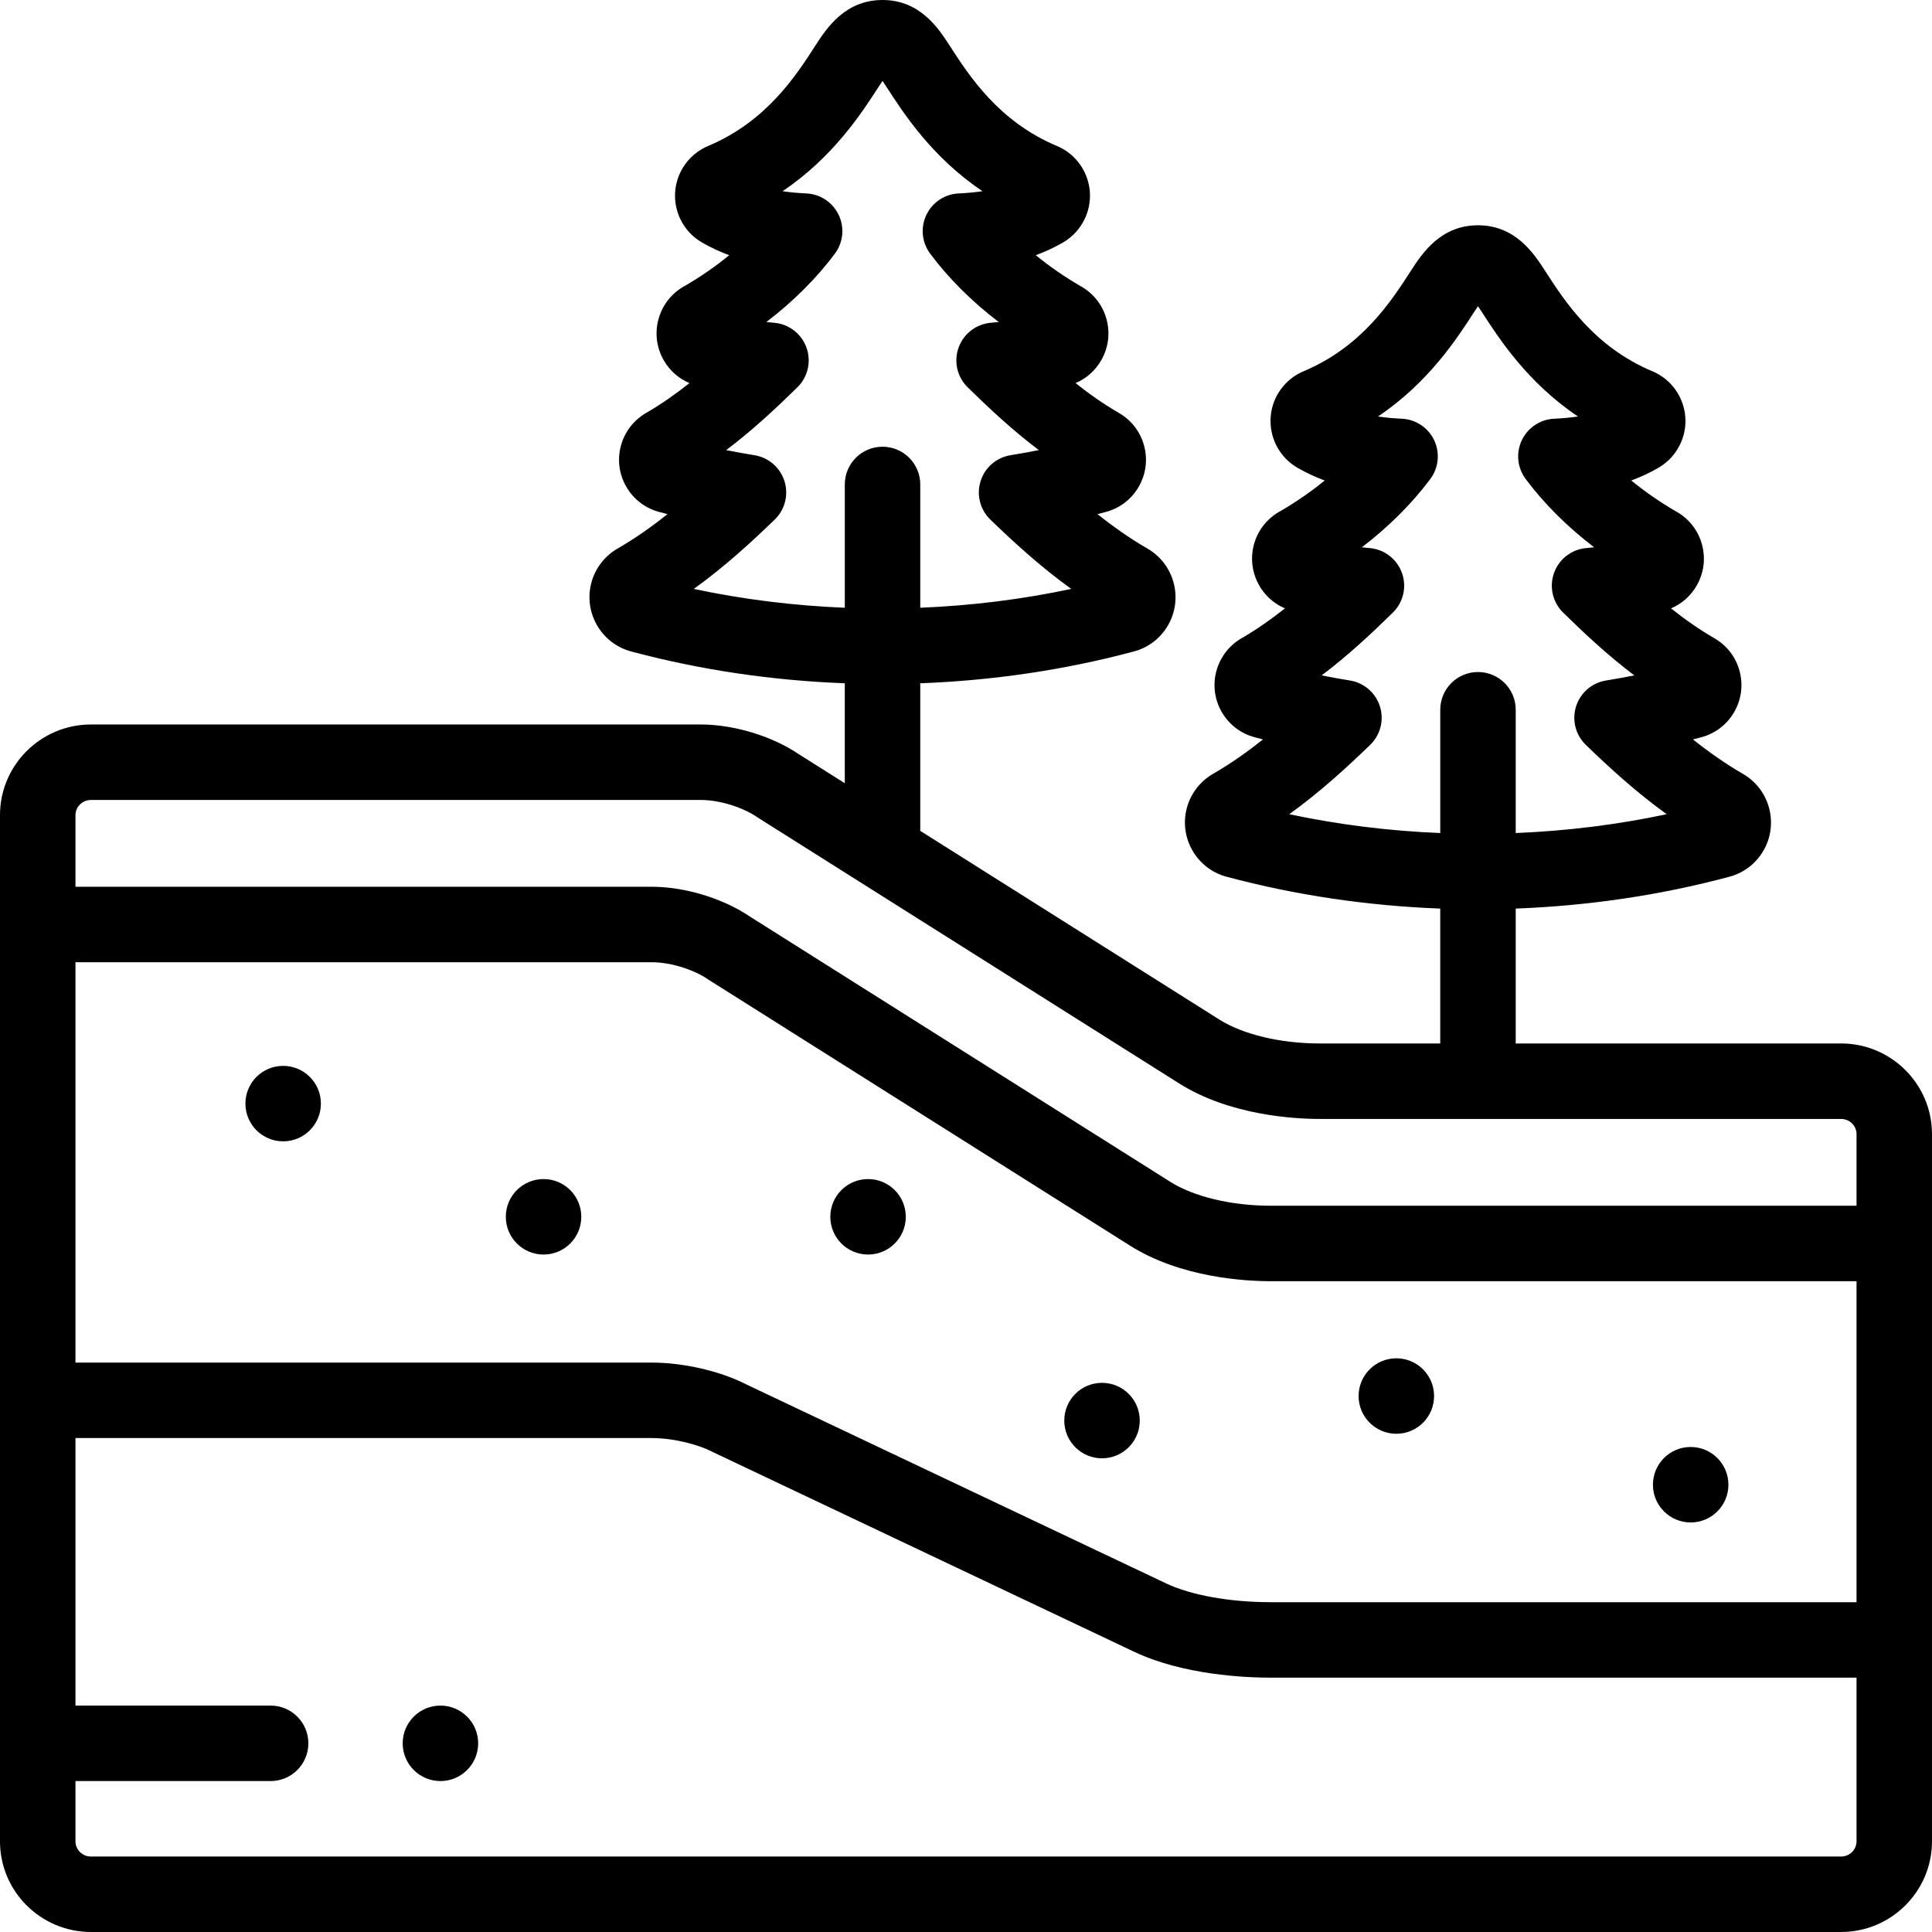 <svg id="Layer_1" enable-background="new 0 0 512.001 512.001" height="512" viewBox="0 0 512.001 512.001" width="512" xmlns="http://www.w3.org/2000/svg"><g><g><path d="m487.904 276.531h-86.222v-35.748c19.215-.724 38.315-3.531 56.618-8.436 3.835-1.024 7.043-3.483 9.034-6.921 4.112-7.098 1.682-16.218-5.429-20.338-4.705-2.716-9.125-5.849-13.249-9.133.744-.19 1.484-.385 2.223-.583 3.688-.985 6.774-3.351 8.688-6.657 1.917-3.308 2.43-7.165 1.446-10.859s-3.347-6.783-6.668-8.707c-4.04-2.332-7.86-5.028-11.5-7.923 2.85-1.208 5.222-3.306 6.798-6.049 1.904-3.313 2.404-7.169 1.408-10.858-.996-3.688-3.369-6.768-6.664-8.662-4.359-2.517-8.411-5.313-12.08-8.323 2.396-.886 4.818-1.991 7.21-3.372 2.675-1.546 4.813-3.974 6.018-6.835 1.484-3.521 1.507-7.41.066-10.949-1.44-3.539-4.173-6.305-7.703-7.792-15.451-6.495-23.236-18.563-28.389-26.548-2.929-4.539-7.831-12.137-17.827-12.137s-14.897 7.598-17.826 12.137c-5.113 7.924-12.831 19.885-28.073 26.414-3.001 1.178-5.532 3.349-7.155 6.149-3.955 6.829-1.617 15.602 5.223 19.564 2.39 1.38 4.811 2.484 7.205 3.37-3.534 2.899-7.423 5.6-11.598 8.043-3.533 1.858-6.132 5.102-7.168 8.976-1.861 6.967 1.774 14.133 8.229 16.872-3.559 2.831-7.291 5.471-11.232 7.768-3.41 1.875-5.931 5.086-6.938 8.852-.987 3.694-.476 7.552 1.438 10.862 1.915 3.311 5.004 5.678 8.699 6.665.738.198 1.479.392 2.222.583-4.038 3.215-8.359 6.285-12.955 8.961-3.551 1.946-6.178 5.287-7.228 9.211-2.118 7.929 2.61 16.102 10.53 18.217 18.31 4.906 37.409 7.714 56.626 8.438v35.748h-31.938c-10.369 0-20.314-2.368-26.601-6.334l-79.263-50.012v-39.105c19.215-.725 38.317-3.532 56.621-8.436 3.832-1.024 7.04-3.482 9.032-6.922 4.11-7.099 1.68-16.218-5.43-20.336-4.705-2.716-9.125-5.849-13.249-9.133.744-.191 1.485-.385 2.224-.583 3.686-.985 6.771-3.35 8.687-6.657 1.917-3.308 2.43-7.165 1.446-10.859-.984-3.695-3.348-6.784-6.668-8.707-4.04-2.332-7.861-5.028-11.5-7.923 2.851-1.208 5.222-3.306 6.799-6.05 1.903-3.313 2.403-7.168 1.407-10.856-.997-3.689-3.37-6.769-6.665-8.662-4.358-2.517-8.411-5.313-12.08-8.323 2.396-.886 4.818-1.991 7.21-3.372 2.676-1.547 4.813-3.976 6.017-6.835 1.484-3.521 1.508-7.41.066-10.95-1.441-3.539-4.174-6.305-7.703-7.792-15.452-6.495-23.236-18.563-28.389-26.548-2.927-4.538-7.829-12.136-17.825-12.136s-14.898 7.598-17.827 12.137c-5.113 7.924-12.831 19.885-28.073 26.413-3.002 1.179-5.533 3.351-7.154 6.149-1.916 3.308-2.429 7.164-1.445 10.857.984 3.695 3.349 6.785 6.668 8.707 2.39 1.379 4.811 2.484 7.205 3.37-3.533 2.899-7.422 5.6-11.597 8.042-3.535 1.858-6.134 5.104-7.169 8.977-.987 3.694-.476 7.552 1.438 10.862 1.575 2.724 3.945 4.809 6.79 6.01-3.558 2.831-7.291 5.471-11.231 7.767-3.412 1.875-5.933 5.087-6.937 8.85-.988 3.694-.478 7.553 1.437 10.864 1.913 3.309 5 5.675 8.691 6.663.741.198 1.484.394 2.23.584-4.038 3.215-8.359 6.286-12.956 8.962-3.552 1.948-6.178 5.289-7.226 9.21-2.118 7.929 2.61 16.102 10.53 18.217 18.311 4.906 37.409 7.714 56.627 8.438v26.484l-12.106-7.638c-7.068-4.819-17.252-7.924-26.023-7.924h-161.653c-13.287 0-24.097 10.775-24.097 24.019v271.962c0 13.244 10.81 24.019 24.097 24.019h463.806c13.287 0 24.097-10.774 24.097-24.019v-187.432c0-13.244-10.81-24.019-24.097-24.019zm-146.231-60.757c8.208-5.92 15.313-12.45 21.437-18.374 2.721-2.631 3.723-6.574 2.588-10.185s-4.211-6.272-7.949-6.875c-2.509-.404-5.011-.855-7.496-1.352 6.931-5.226 13.11-10.999 18.865-16.64 2.795-2.74 3.735-6.858 2.405-10.539s-4.685-6.248-8.585-6.568c-.685-.056-1.367-.121-2.046-.192 7.113-5.436 13.272-11.566 18.158-18.111 2.213-2.965 2.609-6.91 1.028-10.255s-4.88-5.544-8.576-5.716c-2.292-.106-4.386-.301-6.317-.592 13.417-9.001 20.983-20.727 25.478-27.693.391-.606.729-1.111 1.021-1.531.292.42.63.924 1.021 1.531 4.5 6.974 12.063 18.696 25.474 27.693-1.931.291-4.024.485-6.314.592-3.696.173-6.995 2.372-8.575 5.717-1.581 3.345-1.186 7.29 1.028 10.254 4.887 6.546 11.043 12.674 18.157 18.11-.683.073-1.364.137-2.045.193-3.901.321-7.256 2.888-8.585 6.568-1.33 3.681-.39 7.799 2.405 10.539 5.756 5.643 11.938 11.417 18.863 16.64-2.484.496-4.985.947-7.495 1.351-3.737.603-6.813 3.264-7.948 6.875s-.133 7.554 2.587 10.186c6.128 5.928 13.234 12.458 21.437 18.375-13.085 2.788-26.513 4.439-40.009 4.991v-32.672c0-5.523-4.477-10-10-10s-10 4.477-10 10v32.672c-13.498-.552-26.927-2.203-40.012-4.992zm-161.822-99.424c-.001 0-.003-.001-.005-.001.008.002.016.004.024.006-.006-.002-.012-.003-.019-.005zm4.019 39.722c8.208-5.92 15.313-12.451 21.437-18.375 2.721-2.632 3.722-6.574 2.587-10.186-1.135-3.611-4.211-6.272-7.949-6.875-2.509-.404-5.011-.855-7.496-1.351 6.931-5.227 13.111-11 18.864-16.64 2.795-2.74 3.735-6.858 2.405-10.539s-4.685-6.248-8.585-6.569c-.685-.056-1.367-.121-2.046-.193 7.112-5.435 13.272-11.566 18.158-18.11 2.213-2.965 2.609-6.91 1.028-10.255s-4.88-5.544-8.576-5.716c-2.292-.106-4.386-.301-6.318-.592 13.417-9 20.983-20.726 25.478-27.692.392-.607.729-1.111 1.021-1.531.292.419.63.924 1.021 1.53 4.5 6.975 12.061 18.696 25.474 27.693-1.931.291-4.024.485-6.314.592-3.696.173-6.995 2.372-8.575 5.717-1.581 3.345-1.186 7.29 1.028 10.255 4.887 6.546 11.043 12.673 18.157 18.109-.683.073-1.364.137-2.045.193-3.901.321-7.256 2.888-8.585 6.568-1.33 3.681-.39 7.799 2.405 10.539 5.756 5.643 11.938 11.417 18.863 16.64-2.485.496-4.986.947-7.495 1.351-3.737.603-6.813 3.264-7.948 6.875s-.133 7.554 2.587 10.186c6.128 5.928 13.234 12.458 21.437 18.375-13.085 2.788-26.513 4.438-40.009 4.99v-32.672c0-5.523-4.477-10-10-10s-10 4.477-10 10v32.672c-13.494-.55-26.923-2.201-40.009-4.989zm-163.869 98.931h152.75c5.465 0 11.599 2.265 14.835 4.503.115.08.233.158.352.232l111.533 70.374c13.477 8.502 30.556 9.42 37.273 9.42h155.256v85.067h-155.257c-10.771 0-21.11-1.852-27.655-4.954l-111.38-52.794c-6.825-3.498-16.594-5.752-24.958-5.752h-152.749zm4.097-43.001h161.653c5.465 0 11.599 2.265 14.835 4.503.115.08.233.158.352.233l111.534 70.374c13.477 8.501 30.556 9.419 37.273 9.419h138.16c2.259 0 4.097 1.803 4.097 4.019v18.982h-155.259c-10.37 0-20.314-2.368-26.602-6.334l-111.37-70.271c-7.067-4.818-17.252-7.924-26.022-7.924h-152.748v-18.982c0-2.216 1.838-4.019 4.097-4.019zm463.806 279.999h-463.806c-2.259 0-4.097-1.803-4.097-4.019v-15.982h51.718c5.523 0 10-4.477 10-10s-4.477-10-10-10h-51.718v-70.902h152.749c5.91 0 12.479 1.806 15.913 3.59.108.057.217.111.327.163l111.533 52.867c13.104 6.21 29.696 6.881 36.221 6.881h155.256v43.384c.001 2.216-1.837 4.018-4.096 4.018z"/><path d="m75.04 302.466c5.523 0 10-4.477 10-10s-4.477-10-10-10h-.007c-5.523 0-9.997 4.477-9.997 10s4.481 10 10.004 10z"/><path d="m144.048 332.466c5.523 0 10-4.477 10-10s-4.477-10-10-10h-.007c-5.523 0-9.997 4.477-9.997 10s4.481 10 10.004 10z"/><path d="m230.048 332.466c5.523 0 10-4.477 10-10s-4.477-10-10-10h-.007c-5.523 0-9.997 4.477-9.997 10s4.481 10 10.004 10z"/><path d="m292.048 386.466c5.523 0 10-4.477 10-10s-4.477-10-10-10h-.007c-5.523 0-9.997 4.477-9.997 10s4.481 10 10.004 10z"/><path d="m370.048 379.966c5.523 0 10-4.477 10-10s-4.477-10-10-10h-.007c-5.523 0-9.997 4.477-9.997 10s4.481 10 10.004 10z"/><path d="m448.048 403.466c5.523 0 10-4.477 10-10s-4.477-10-10-10h-.007c-5.523 0-9.997 4.477-9.997 10s4.481 10 10.004 10z"/><path d="m116.716 452c-5.523 0-10 4.477-10 10s4.477 10 10 10h.007c5.523 0 9.997-4.477 9.997-10s-4.481-10-10.004-10z"/></g></g></svg>